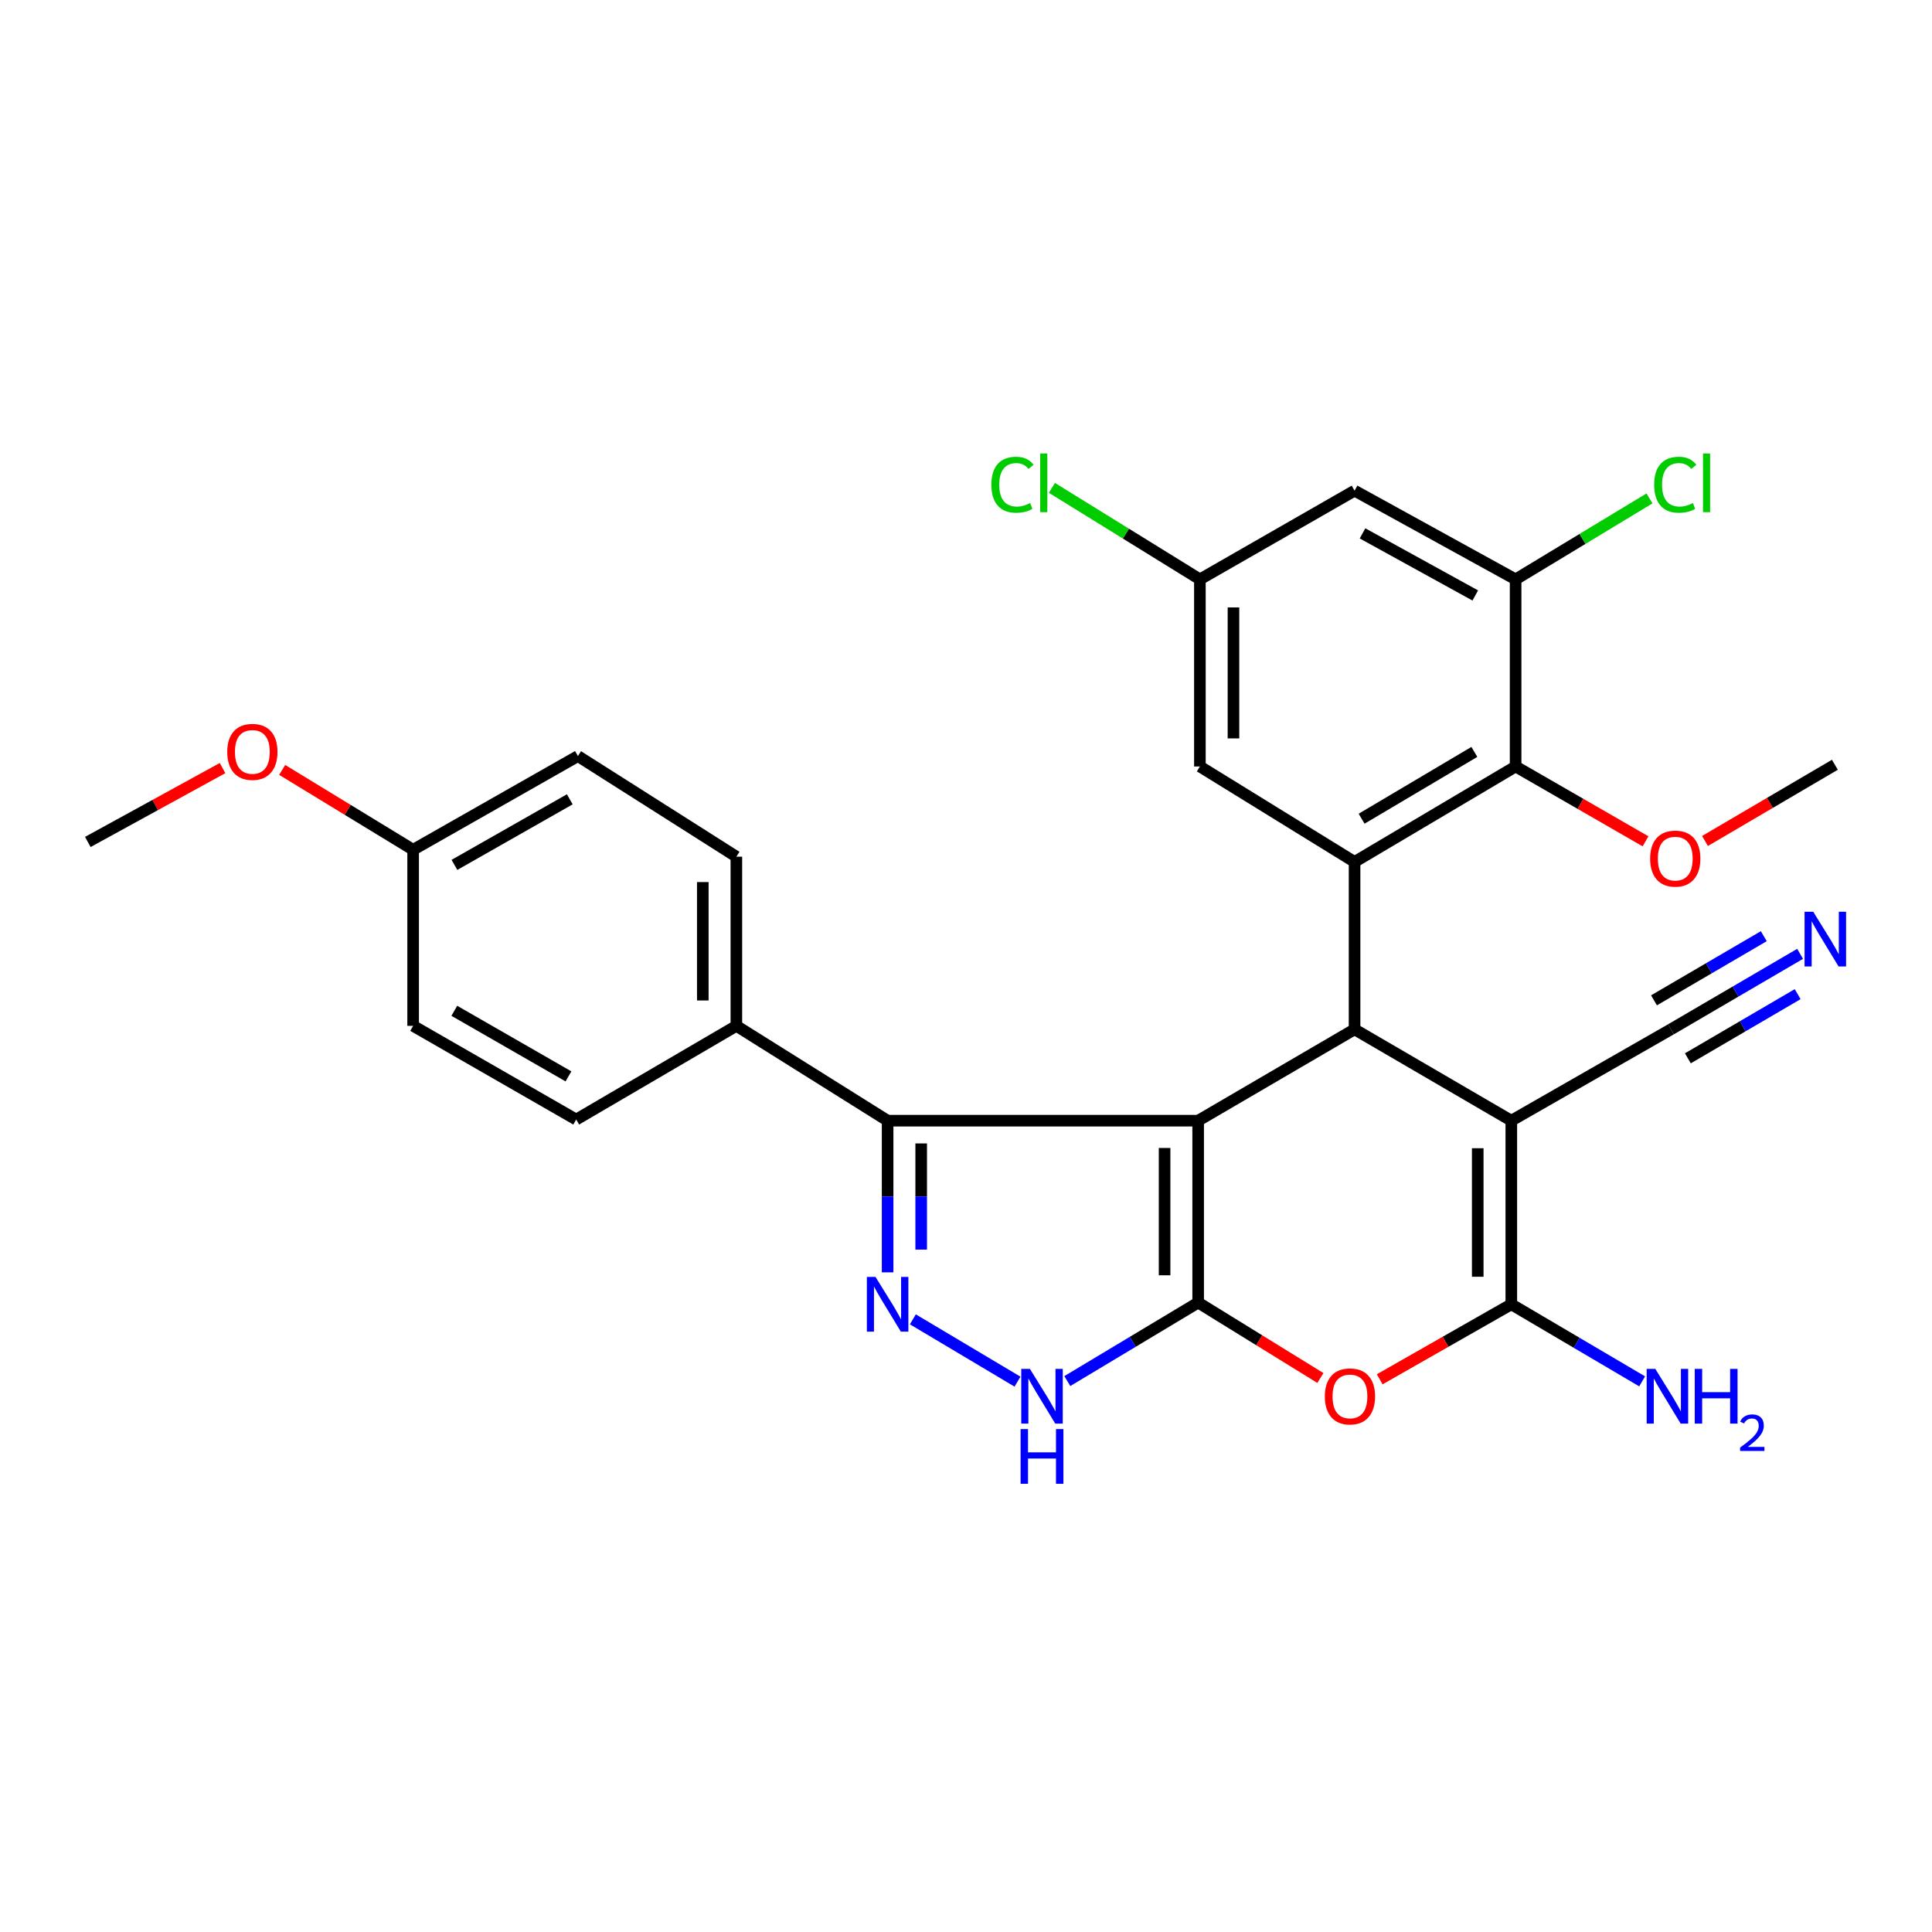 <?xml version='1.0' encoding='iso-8859-1'?>
<svg version='1.1' baseProfile='full'
              xmlns='http://www.w3.org/2000/svg'
                      xmlns:rdkit='http://www.rdkit.org/xml'
                      xmlns:xlink='http://www.w3.org/1999/xlink'
                  xml:space='preserve'
width='1000px' height='1000px' viewBox='0 0 1000 1000'>
<!-- END OF HEADER -->
<rect style='opacity:1.0;fill:#FFFFFF;stroke:none' width='1000' height='1000' x='0' y='0'> </rect>
<path class='bond-0' d='M 620.164,580.062 L 620.164,674.206' style='fill:none;fill-rule:evenodd;stroke:#000000;stroke-width:6px;stroke-linecap:butt;stroke-linejoin:miter;stroke-opacity:1' />
<path class='bond-0' d='M 602.787,594.184 L 602.787,660.084' style='fill:none;fill-rule:evenodd;stroke:#000000;stroke-width:6px;stroke-linecap:butt;stroke-linejoin:miter;stroke-opacity:1' />
<path class='bond-2' d='M 620.164,580.062 L 701.121,532.778' style='fill:none;fill-rule:evenodd;stroke:#000000;stroke-width:6px;stroke-linecap:butt;stroke-linejoin:miter;stroke-opacity:1' />
<path class='bond-5' d='M 620.164,580.062 L 459.428,580.062' style='fill:none;fill-rule:evenodd;stroke:#000000;stroke-width:6px;stroke-linecap:butt;stroke-linejoin:miter;stroke-opacity:1' />
<path class='bond-4' d='M 620.164,674.206 L 651.796,693.728' style='fill:none;fill-rule:evenodd;stroke:#000000;stroke-width:6px;stroke-linecap:butt;stroke-linejoin:miter;stroke-opacity:1' />
<path class='bond-4' d='M 651.796,693.728 L 683.428,713.249' style='fill:none;fill-rule:evenodd;stroke:#FF0000;stroke-width:6px;stroke-linecap:butt;stroke-linejoin:miter;stroke-opacity:1' />
<path class='bond-8' d='M 620.164,674.206 L 586.301,694.523' style='fill:none;fill-rule:evenodd;stroke:#000000;stroke-width:6px;stroke-linecap:butt;stroke-linejoin:miter;stroke-opacity:1' />
<path class='bond-8' d='M 586.301,694.523 L 552.439,714.839' style='fill:none;fill-rule:evenodd;stroke:#0000FF;stroke-width:6px;stroke-linecap:butt;stroke-linejoin:miter;stroke-opacity:1' />
<path class='bond-1' d='M 782.251,580.062 L 701.121,532.778' style='fill:none;fill-rule:evenodd;stroke:#000000;stroke-width:6px;stroke-linecap:butt;stroke-linejoin:miter;stroke-opacity:1' />
<path class='bond-3' d='M 782.251,580.062 L 782.251,675.104' style='fill:none;fill-rule:evenodd;stroke:#000000;stroke-width:6px;stroke-linecap:butt;stroke-linejoin:miter;stroke-opacity:1' />
<path class='bond-3' d='M 764.874,594.318 L 764.874,660.847' style='fill:none;fill-rule:evenodd;stroke:#000000;stroke-width:6px;stroke-linecap:butt;stroke-linejoin:miter;stroke-opacity:1' />
<path class='bond-10' d='M 782.251,580.062 L 864.868,532.778' style='fill:none;fill-rule:evenodd;stroke:#000000;stroke-width:6px;stroke-linecap:butt;stroke-linejoin:miter;stroke-opacity:1' />
<path class='bond-7' d='M 701.121,532.778 L 701.121,446.125' style='fill:none;fill-rule:evenodd;stroke:#000000;stroke-width:6px;stroke-linecap:butt;stroke-linejoin:miter;stroke-opacity:1' />
<path class='bond-17' d='M 782.251,675.104 L 816.11,695.047' style='fill:none;fill-rule:evenodd;stroke:#000000;stroke-width:6px;stroke-linecap:butt;stroke-linejoin:miter;stroke-opacity:1' />
<path class='bond-17' d='M 816.11,695.047 L 849.969,714.99' style='fill:none;fill-rule:evenodd;stroke:#0000FF;stroke-width:6px;stroke-linecap:butt;stroke-linejoin:miter;stroke-opacity:1' />
<path class='bond-30' d='M 782.251,675.104 L 748.195,694.511' style='fill:none;fill-rule:evenodd;stroke:#000000;stroke-width:6px;stroke-linecap:butt;stroke-linejoin:miter;stroke-opacity:1' />
<path class='bond-30' d='M 748.195,694.511 L 714.139,713.919' style='fill:none;fill-rule:evenodd;stroke:#FF0000;stroke-width:6px;stroke-linecap:butt;stroke-linejoin:miter;stroke-opacity:1' />
<path class='bond-6' d='M 459.428,580.062 L 459.428,619.315' style='fill:none;fill-rule:evenodd;stroke:#000000;stroke-width:6px;stroke-linecap:butt;stroke-linejoin:miter;stroke-opacity:1' />
<path class='bond-6' d='M 459.428,619.315 L 459.428,658.568' style='fill:none;fill-rule:evenodd;stroke:#0000FF;stroke-width:6px;stroke-linecap:butt;stroke-linejoin:miter;stroke-opacity:1' />
<path class='bond-6' d='M 476.805,591.838 L 476.805,619.315' style='fill:none;fill-rule:evenodd;stroke:#000000;stroke-width:6px;stroke-linecap:butt;stroke-linejoin:miter;stroke-opacity:1' />
<path class='bond-6' d='M 476.805,619.315 L 476.805,646.792' style='fill:none;fill-rule:evenodd;stroke:#0000FF;stroke-width:6px;stroke-linecap:butt;stroke-linejoin:miter;stroke-opacity:1' />
<path class='bond-14' d='M 459.428,580.062 L 381.146,530.982' style='fill:none;fill-rule:evenodd;stroke:#000000;stroke-width:6px;stroke-linecap:butt;stroke-linejoin:miter;stroke-opacity:1' />
<path class='bond-29' d='M 472.494,682.885 L 526.657,715.142' style='fill:none;fill-rule:evenodd;stroke:#0000FF;stroke-width:6px;stroke-linecap:butt;stroke-linejoin:miter;stroke-opacity:1' />
<path class='bond-9' d='M 701.121,446.125 L 784.481,396.727' style='fill:none;fill-rule:evenodd;stroke:#000000;stroke-width:6px;stroke-linecap:butt;stroke-linejoin:miter;stroke-opacity:1' />
<path class='bond-9' d='M 704.766,423.766 L 763.118,389.187' style='fill:none;fill-rule:evenodd;stroke:#000000;stroke-width:6px;stroke-linecap:butt;stroke-linejoin:miter;stroke-opacity:1' />
<path class='bond-15' d='M 701.121,446.125 L 621.062,396.727' style='fill:none;fill-rule:evenodd;stroke:#000000;stroke-width:6px;stroke-linecap:butt;stroke-linejoin:miter;stroke-opacity:1' />
<path class='bond-11' d='M 784.481,396.727 L 784.481,299.88' style='fill:none;fill-rule:evenodd;stroke:#000000;stroke-width:6px;stroke-linecap:butt;stroke-linejoin:miter;stroke-opacity:1' />
<path class='bond-21' d='M 784.481,396.727 L 818.103,416.097' style='fill:none;fill-rule:evenodd;stroke:#000000;stroke-width:6px;stroke-linecap:butt;stroke-linejoin:miter;stroke-opacity:1' />
<path class='bond-21' d='M 818.103,416.097 L 851.724,435.467' style='fill:none;fill-rule:evenodd;stroke:#FF0000;stroke-width:6px;stroke-linecap:butt;stroke-linejoin:miter;stroke-opacity:1' />
<path class='bond-12' d='M 864.868,532.778 L 898.298,513.244' style='fill:none;fill-rule:evenodd;stroke:#000000;stroke-width:6px;stroke-linecap:butt;stroke-linejoin:miter;stroke-opacity:1' />
<path class='bond-12' d='M 898.298,513.244 L 931.728,493.71' style='fill:none;fill-rule:evenodd;stroke:#0000FF;stroke-width:6px;stroke-linecap:butt;stroke-linejoin:miter;stroke-opacity:1' />
<path class='bond-12' d='M 873.635,547.781 L 902.051,531.177' style='fill:none;fill-rule:evenodd;stroke:#000000;stroke-width:6px;stroke-linecap:butt;stroke-linejoin:miter;stroke-opacity:1' />
<path class='bond-12' d='M 902.051,531.177 L 930.466,514.573' style='fill:none;fill-rule:evenodd;stroke:#0000FF;stroke-width:6px;stroke-linecap:butt;stroke-linejoin:miter;stroke-opacity:1' />
<path class='bond-12' d='M 856.102,517.774 L 884.517,501.171' style='fill:none;fill-rule:evenodd;stroke:#000000;stroke-width:6px;stroke-linecap:butt;stroke-linejoin:miter;stroke-opacity:1' />
<path class='bond-12' d='M 884.517,501.171 L 912.933,484.567' style='fill:none;fill-rule:evenodd;stroke:#0000FF;stroke-width:6px;stroke-linecap:butt;stroke-linejoin:miter;stroke-opacity:1' />
<path class='bond-20' d='M 784.481,299.88 L 819.128,278.928' style='fill:none;fill-rule:evenodd;stroke:#000000;stroke-width:6px;stroke-linecap:butt;stroke-linejoin:miter;stroke-opacity:1' />
<path class='bond-20' d='M 819.128,278.928 L 853.774,257.976' style='fill:none;fill-rule:evenodd;stroke:#00CC00;stroke-width:6px;stroke-linecap:butt;stroke-linejoin:miter;stroke-opacity:1' />
<path class='bond-32' d='M 784.481,299.88 L 701.121,253.967' style='fill:none;fill-rule:evenodd;stroke:#000000;stroke-width:6px;stroke-linecap:butt;stroke-linejoin:miter;stroke-opacity:1' />
<path class='bond-32' d='M 763.594,308.214 L 705.241,276.074' style='fill:none;fill-rule:evenodd;stroke:#000000;stroke-width:6px;stroke-linecap:butt;stroke-linejoin:miter;stroke-opacity:1' />
<path class='bond-13' d='M 701.121,253.967 L 621.062,299.88' style='fill:none;fill-rule:evenodd;stroke:#000000;stroke-width:6px;stroke-linecap:butt;stroke-linejoin:miter;stroke-opacity:1' />
<path class='bond-18' d='M 381.146,530.982 L 381.146,443.422' style='fill:none;fill-rule:evenodd;stroke:#000000;stroke-width:6px;stroke-linecap:butt;stroke-linejoin:miter;stroke-opacity:1' />
<path class='bond-18' d='M 363.769,517.848 L 363.769,456.556' style='fill:none;fill-rule:evenodd;stroke:#000000;stroke-width:6px;stroke-linecap:butt;stroke-linejoin:miter;stroke-opacity:1' />
<path class='bond-19' d='M 381.146,530.982 L 298.239,579.473' style='fill:none;fill-rule:evenodd;stroke:#000000;stroke-width:6px;stroke-linecap:butt;stroke-linejoin:miter;stroke-opacity:1' />
<path class='bond-16' d='M 621.062,396.727 L 621.062,299.88' style='fill:none;fill-rule:evenodd;stroke:#000000;stroke-width:6px;stroke-linecap:butt;stroke-linejoin:miter;stroke-opacity:1' />
<path class='bond-16' d='M 638.439,382.2 L 638.439,314.407' style='fill:none;fill-rule:evenodd;stroke:#000000;stroke-width:6px;stroke-linecap:butt;stroke-linejoin:miter;stroke-opacity:1' />
<path class='bond-22' d='M 621.062,299.88 L 582.764,276.199' style='fill:none;fill-rule:evenodd;stroke:#000000;stroke-width:6px;stroke-linecap:butt;stroke-linejoin:miter;stroke-opacity:1' />
<path class='bond-22' d='M 582.764,276.199 L 544.465,252.518' style='fill:none;fill-rule:evenodd;stroke:#00CC00;stroke-width:6px;stroke-linecap:butt;stroke-linejoin:miter;stroke-opacity:1' />
<path class='bond-25' d='M 381.146,443.422 L 299.127,391.34' style='fill:none;fill-rule:evenodd;stroke:#000000;stroke-width:6px;stroke-linecap:butt;stroke-linejoin:miter;stroke-opacity:1' />
<path class='bond-24' d='M 298.239,579.473 L 213.836,530.982' style='fill:none;fill-rule:evenodd;stroke:#000000;stroke-width:6px;stroke-linecap:butt;stroke-linejoin:miter;stroke-opacity:1' />
<path class='bond-24' d='M 294.235,557.132 L 235.153,523.189' style='fill:none;fill-rule:evenodd;stroke:#000000;stroke-width:6px;stroke-linecap:butt;stroke-linejoin:miter;stroke-opacity:1' />
<path class='bond-27' d='M 882.503,435.294 L 916.114,415.566' style='fill:none;fill-rule:evenodd;stroke:#FF0000;stroke-width:6px;stroke-linecap:butt;stroke-linejoin:miter;stroke-opacity:1' />
<path class='bond-27' d='M 916.114,415.566 L 949.725,395.839' style='fill:none;fill-rule:evenodd;stroke:#000000;stroke-width:6px;stroke-linecap:butt;stroke-linejoin:miter;stroke-opacity:1' />
<path class='bond-23' d='M 213.836,439.831 L 213.836,530.982' style='fill:none;fill-rule:evenodd;stroke:#000000;stroke-width:6px;stroke-linecap:butt;stroke-linejoin:miter;stroke-opacity:1' />
<path class='bond-26' d='M 213.836,439.831 L 179.946,419.167' style='fill:none;fill-rule:evenodd;stroke:#000000;stroke-width:6px;stroke-linecap:butt;stroke-linejoin:miter;stroke-opacity:1' />
<path class='bond-26' d='M 179.946,419.167 L 146.057,398.503' style='fill:none;fill-rule:evenodd;stroke:#FF0000;stroke-width:6px;stroke-linecap:butt;stroke-linejoin:miter;stroke-opacity:1' />
<path class='bond-31' d='M 213.836,439.831 L 299.127,391.34' style='fill:none;fill-rule:evenodd;stroke:#000000;stroke-width:6px;stroke-linecap:butt;stroke-linejoin:miter;stroke-opacity:1' />
<path class='bond-31' d='M 235.218,447.664 L 294.922,413.72' style='fill:none;fill-rule:evenodd;stroke:#000000;stroke-width:6px;stroke-linecap:butt;stroke-linejoin:miter;stroke-opacity:1' />
<path class='bond-28' d='M 115.192,397.552 L 80.323,416.674' style='fill:none;fill-rule:evenodd;stroke:#FF0000;stroke-width:6px;stroke-linecap:butt;stroke-linejoin:miter;stroke-opacity:1' />
<path class='bond-28' d='M 80.323,416.674 L 45.455,435.796' style='fill:none;fill-rule:evenodd;stroke:#000000;stroke-width:6px;stroke-linecap:butt;stroke-linejoin:miter;stroke-opacity:1' />
<path  class='atom-5' d='M 685.736 722.777
Q 685.736 715.977, 689.096 712.177
Q 692.456 708.377, 698.736 708.377
Q 705.016 708.377, 708.376 712.177
Q 711.736 715.977, 711.736 722.777
Q 711.736 729.657, 708.336 733.577
Q 704.936 737.457, 698.736 737.457
Q 692.496 737.457, 689.096 733.577
Q 685.736 729.697, 685.736 722.777
M 698.736 734.257
Q 703.056 734.257, 705.376 731.377
Q 707.736 728.457, 707.736 722.777
Q 707.736 717.217, 705.376 714.417
Q 703.056 711.577, 698.736 711.577
Q 694.416 711.577, 692.056 714.377
Q 689.736 717.177, 689.736 722.777
Q 689.736 728.497, 692.056 731.377
Q 694.416 734.257, 698.736 734.257
' fill='#FF0000'/>
<path  class='atom-7' d='M 453.168 660.944
L 462.448 675.944
Q 463.368 677.424, 464.848 680.104
Q 466.328 682.784, 466.408 682.944
L 466.408 660.944
L 470.168 660.944
L 470.168 689.264
L 466.288 689.264
L 456.328 672.864
Q 455.168 670.944, 453.928 668.744
Q 452.728 666.544, 452.368 665.864
L 452.368 689.264
L 448.688 689.264
L 448.688 660.944
L 453.168 660.944
' fill='#0000FF'/>
<path  class='atom-9' d='M 533.082 708.537
L 542.362 723.537
Q 543.282 725.017, 544.762 727.697
Q 546.242 730.377, 546.322 730.537
L 546.322 708.537
L 550.082 708.537
L 550.082 736.857
L 546.202 736.857
L 536.242 720.457
Q 535.082 718.537, 533.842 716.337
Q 532.642 714.137, 532.282 713.457
L 532.282 736.857
L 528.602 736.857
L 528.602 708.537
L 533.082 708.537
' fill='#0000FF'/>
<path  class='atom-9' d='M 528.262 739.689
L 532.102 739.689
L 532.102 751.729
L 546.582 751.729
L 546.582 739.689
L 550.422 739.689
L 550.422 768.009
L 546.582 768.009
L 546.582 754.929
L 532.102 754.929
L 532.102 768.009
L 528.262 768.009
L 528.262 739.689
' fill='#0000FF'/>
<path  class='atom-13' d='M 938.522 471.922
L 947.802 486.922
Q 948.722 488.402, 950.202 491.082
Q 951.682 493.762, 951.762 493.922
L 951.762 471.922
L 955.522 471.922
L 955.522 500.242
L 951.642 500.242
L 941.682 483.842
Q 940.522 481.922, 939.282 479.722
Q 938.082 477.522, 937.722 476.842
L 937.722 500.242
L 934.042 500.242
L 934.042 471.922
L 938.522 471.922
' fill='#0000FF'/>
<path  class='atom-18' d='M 856.793 708.537
L 866.073 723.537
Q 866.993 725.017, 868.473 727.697
Q 869.953 730.377, 870.033 730.537
L 870.033 708.537
L 873.793 708.537
L 873.793 736.857
L 869.913 736.857
L 859.953 720.457
Q 858.793 718.537, 857.553 716.337
Q 856.353 714.137, 855.993 713.457
L 855.993 736.857
L 852.313 736.857
L 852.313 708.537
L 856.793 708.537
' fill='#0000FF'/>
<path  class='atom-18' d='M 877.193 708.537
L 881.033 708.537
L 881.033 720.577
L 895.513 720.577
L 895.513 708.537
L 899.353 708.537
L 899.353 736.857
L 895.513 736.857
L 895.513 723.777
L 881.033 723.777
L 881.033 736.857
L 877.193 736.857
L 877.193 708.537
' fill='#0000FF'/>
<path  class='atom-18' d='M 900.726 735.863
Q 901.413 734.094, 903.049 733.118
Q 904.686 732.114, 906.957 732.114
Q 909.781 732.114, 911.365 733.646
Q 912.949 735.177, 912.949 737.896
Q 912.949 740.668, 910.89 743.255
Q 908.857 745.842, 904.633 748.905
L 913.266 748.905
L 913.266 751.017
L 900.673 751.017
L 900.673 749.248
Q 904.158 746.766, 906.217 744.918
Q 908.303 743.07, 909.306 741.407
Q 910.309 739.744, 910.309 738.028
Q 910.309 736.233, 909.412 735.23
Q 908.514 734.226, 906.957 734.226
Q 905.452 734.226, 904.449 734.834
Q 903.445 735.441, 902.733 736.787
L 900.726 735.863
' fill='#0000FF'/>
<path  class='atom-21' d='M 856.188 250.892
Q 856.188 243.852, 859.468 240.172
Q 862.788 236.452, 869.068 236.452
Q 874.908 236.452, 878.028 240.572
L 875.388 242.732
Q 873.108 239.732, 869.068 239.732
Q 864.788 239.732, 862.508 242.612
Q 860.268 245.452, 860.268 250.892
Q 860.268 256.492, 862.588 259.372
Q 864.948 262.252, 869.508 262.252
Q 872.628 262.252, 876.268 260.372
L 877.388 263.372
Q 875.908 264.332, 873.668 264.892
Q 871.428 265.452, 868.948 265.452
Q 862.788 265.452, 859.468 261.692
Q 856.188 257.932, 856.188 250.892
' fill='#00CC00'/>
<path  class='atom-21' d='M 881.468 234.732
L 885.148 234.732
L 885.148 265.092
L 881.468 265.092
L 881.468 234.732
' fill='#00CC00'/>
<path  class='atom-22' d='M 854.108 444.41
Q 854.108 437.61, 857.468 433.81
Q 860.828 430.01, 867.108 430.01
Q 873.388 430.01, 876.748 433.81
Q 880.108 437.61, 880.108 444.41
Q 880.108 451.29, 876.708 455.21
Q 873.308 459.09, 867.108 459.09
Q 860.868 459.09, 857.468 455.21
Q 854.108 451.33, 854.108 444.41
M 867.108 455.89
Q 871.428 455.89, 873.748 453.01
Q 876.108 450.09, 876.108 444.41
Q 876.108 438.85, 873.748 436.05
Q 871.428 433.21, 867.108 433.21
Q 862.788 433.21, 860.428 436.01
Q 858.108 438.81, 858.108 444.41
Q 858.108 450.13, 860.428 453.01
Q 862.788 455.89, 867.108 455.89
' fill='#FF0000'/>
<path  class='atom-23' d='M 513.13 250.892
Q 513.13 243.852, 516.41 240.172
Q 519.73 236.452, 526.01 236.452
Q 531.85 236.452, 534.97 240.572
L 532.33 242.732
Q 530.05 239.732, 526.01 239.732
Q 521.73 239.732, 519.45 242.612
Q 517.21 245.452, 517.21 250.892
Q 517.21 256.492, 519.53 259.372
Q 521.89 262.252, 526.45 262.252
Q 529.57 262.252, 533.21 260.372
L 534.33 263.372
Q 532.85 264.332, 530.61 264.892
Q 528.37 265.452, 525.89 265.452
Q 519.73 265.452, 516.41 261.692
Q 513.13 257.932, 513.13 250.892
' fill='#00CC00'/>
<path  class='atom-23' d='M 538.41 234.732
L 542.09 234.732
L 542.09 265.092
L 538.41 265.092
L 538.41 234.732
' fill='#00CC00'/>
<path  class='atom-27' d='M 117.62 389.171
Q 117.62 382.371, 120.98 378.571
Q 124.34 374.771, 130.62 374.771
Q 136.9 374.771, 140.26 378.571
Q 143.62 382.371, 143.62 389.171
Q 143.62 396.051, 140.22 399.971
Q 136.82 403.851, 130.62 403.851
Q 124.38 403.851, 120.98 399.971
Q 117.62 396.091, 117.62 389.171
M 130.62 400.651
Q 134.94 400.651, 137.26 397.771
Q 139.62 394.851, 139.62 389.171
Q 139.62 383.611, 137.26 380.811
Q 134.94 377.971, 130.62 377.971
Q 126.3 377.971, 123.94 380.771
Q 121.62 383.571, 121.62 389.171
Q 121.62 394.891, 123.94 397.771
Q 126.3 400.651, 130.62 400.651
' fill='#FF0000'/>
</svg>
